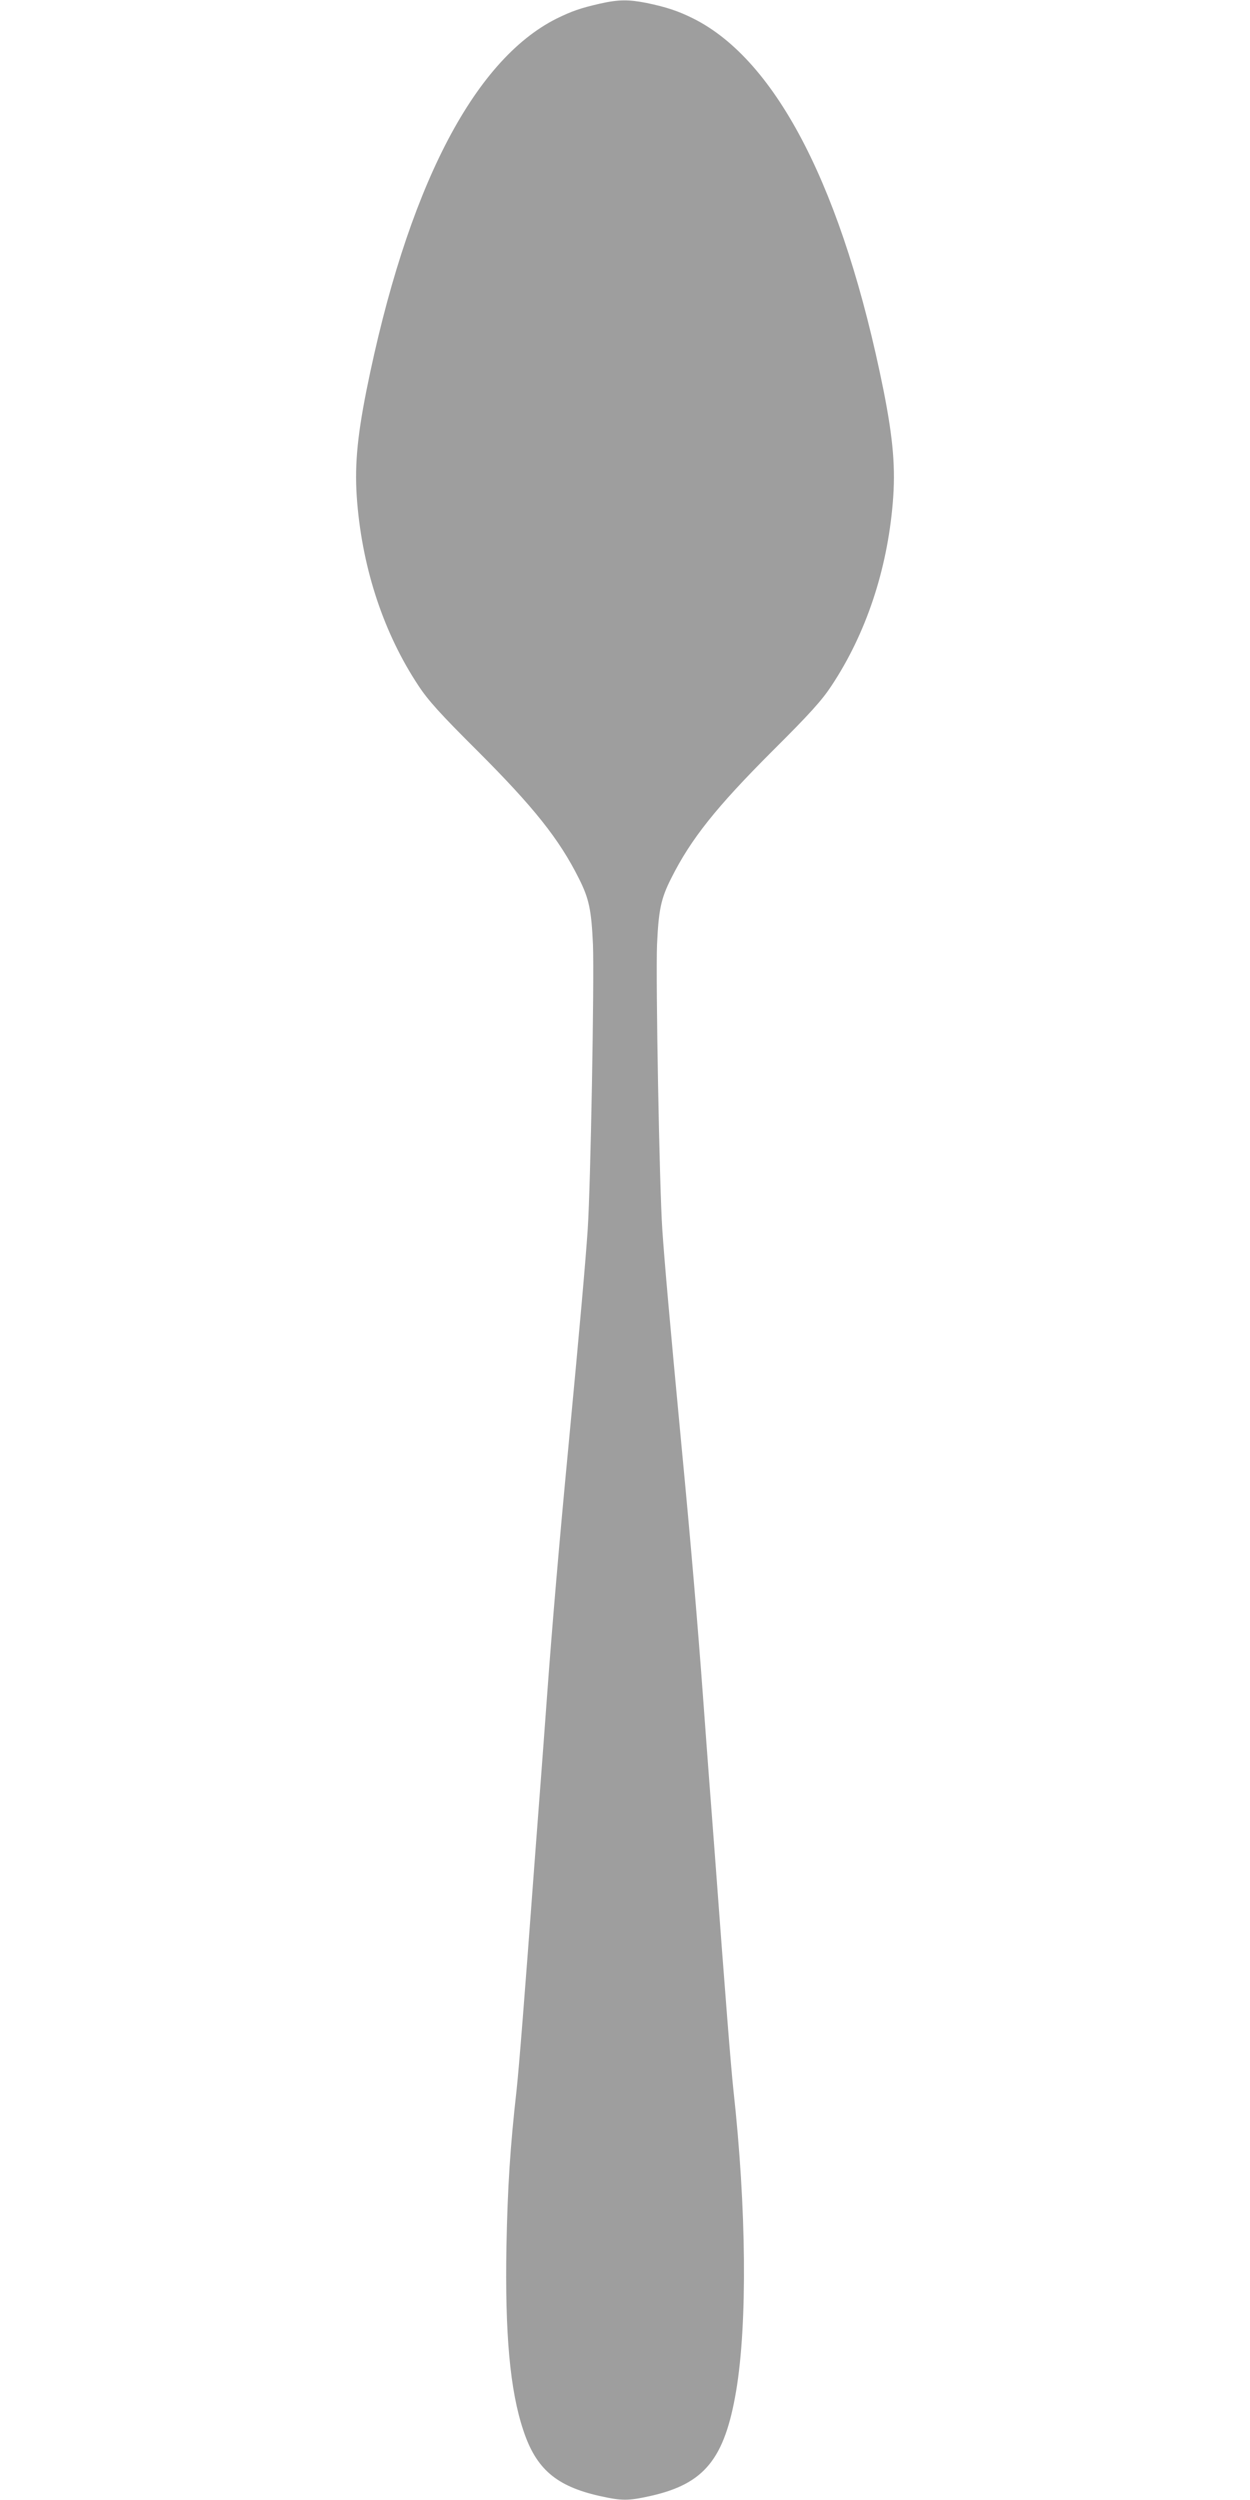 <?xml version="1.0" standalone="no"?>
<!DOCTYPE svg PUBLIC "-//W3C//DTD SVG 20010904//EN"
 "http://www.w3.org/TR/2001/REC-SVG-20010904/DTD/svg10.dtd">
<svg version="1.0" xmlns="http://www.w3.org/2000/svg"
 width="640pt" height="1280pt" viewBox="0 0 640 1280"
 preserveAspectRatio="xMidYMid meet">
<g transform="translate(0,1280) scale(0.1,-0.1)"
fill="#9e9e9e" stroke="none">
<path d="M3070 12781 c-100 -23 -142 -38 -220 -76 -429 -215 -768 -879 -974
-1905 -49 -248 -62 -398 -47 -575 29 -344 137 -669 313 -935 49 -75 113 -146
303 -335 288 -288 418 -451 519 -653 52 -103 64 -161 72 -339 7 -182 -12
-1236 -27 -1458 -11 -163 -38 -471 -99 -1115 -47 -492 -82 -902 -110 -1285
-11 -154 -25 -336 -30 -405 -5 -69 -19 -246 -30 -395 -56 -757 -82 -1082 -95
-1205 -33 -292 -46 -498 -52 -800 -8 -450 18 -740 87 -945 65 -196 168 -284
388 -334 117 -26 147 -26 264 0 275 62 378 189 437 537 58 345 53 935 -14
1542 -13 123 -39 448 -95 1205 -11 149 -25 326 -30 395 -5 69 -19 251 -30 405
-28 383 -63 793 -110 1285 -61 644 -88 952 -99 1115 -15 222 -34 1276 -27
1458 8 178 20 236 72 339 101 202 231 365 519 653 190 189 254 260 303 335
176 266 284 591 313 935 15 177 2 327 -47 575 -206 1026 -545 1690 -974 1905
-78 39 -139 59 -240 80 -92 18 -143 18 -240 -4z"/>
</g>
</svg>
